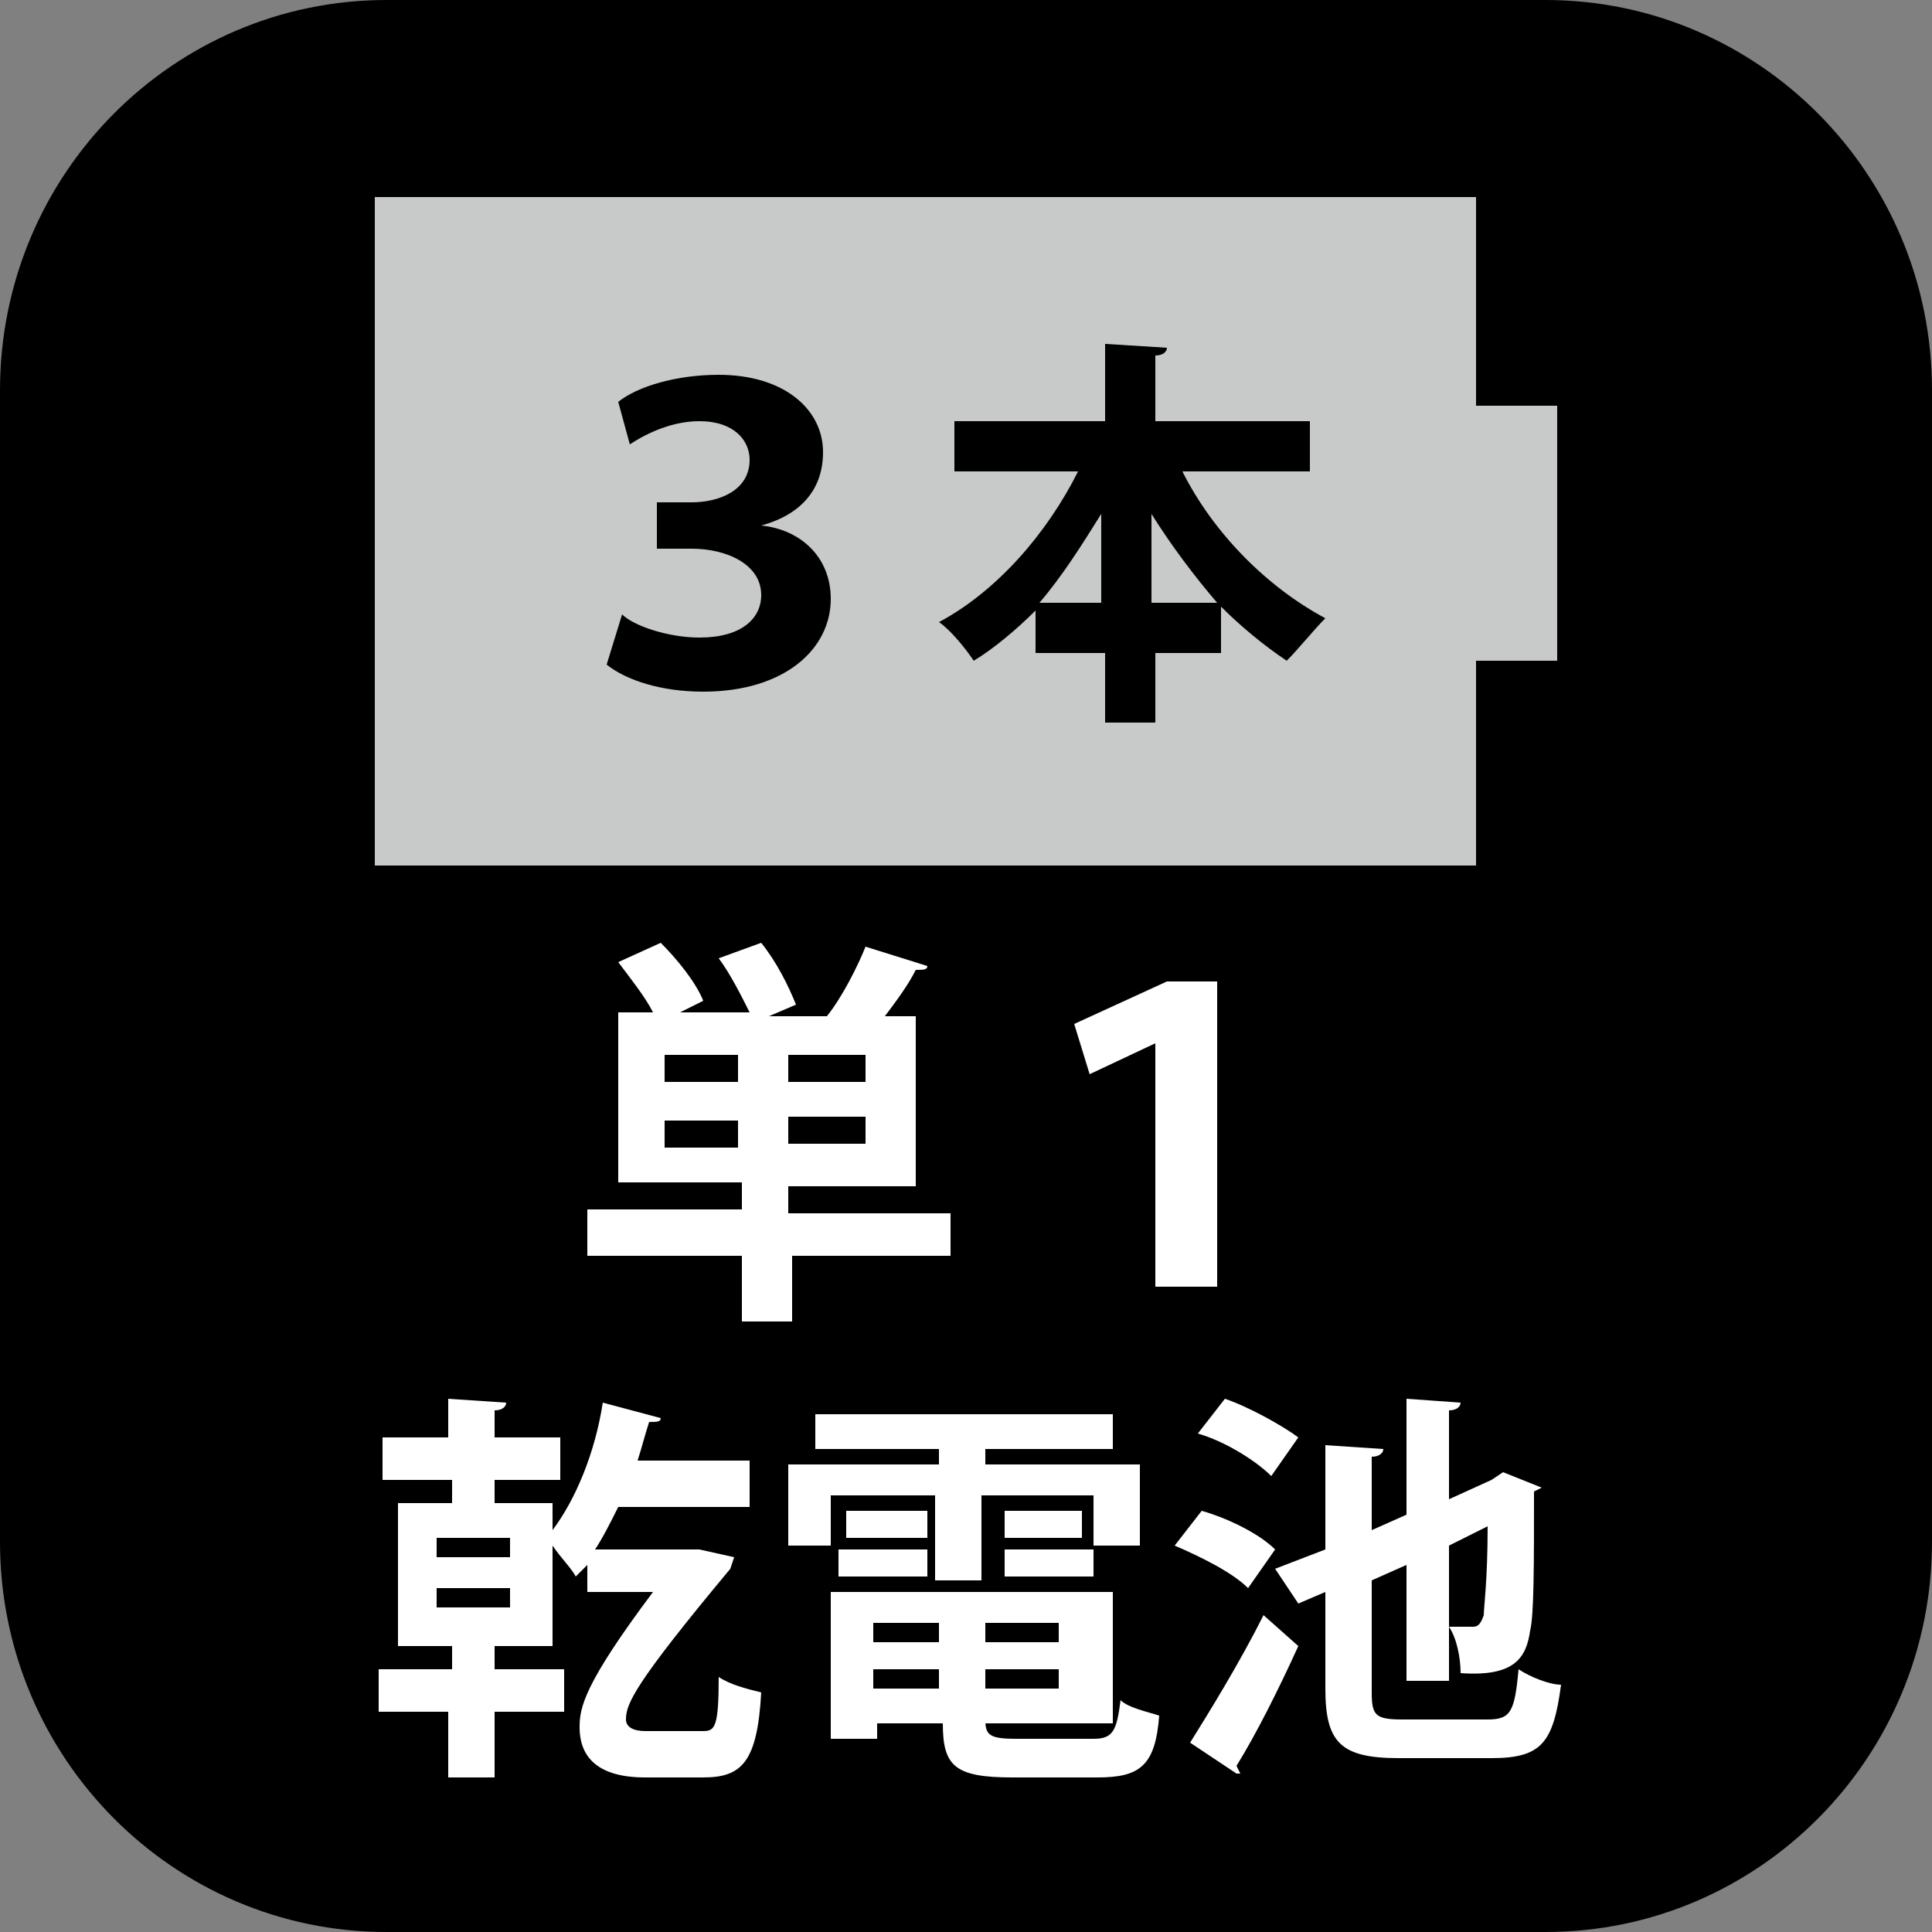 <?xml version="1.0" encoding="utf-8"?>
<!-- Generator: Adobe Illustrator 26.3.1, SVG Export Plug-In . SVG Version: 6.00 Build 0)  -->
<svg version="1.1" id="レイヤー_1" xmlns="http://www.w3.org/2000/svg" xmlns:xlink="http://www.w3.org/1999/xlink" x="0px"
	 y="0px" viewBox="0 0 50 50" style="enable-background:new 0 0 50 50;" xml:space="preserve">
<rect x="0" y="0" width="50" height="50" fill="#808080" stroke="none"/>
<style type="text/css">
	.st0{fill:#FFFFFF;}
	.st1{fill:#C8C9C9;}
</style>
<path d="M50,39.9C50,45.5,45.5,50,40,50H10C4.5,50,0,45.5,0,39.9V10.1C0,4.5,4.5,0,10,0H40c5.5,0,10,4.5,10,10.1V39.9z"/>
<g>
	<g>
		<g>
			<path class="st0" d="M22.4,28.9h-2v0.7h2V28.9z M22.4,27.3h-2V28h2V27.3z M17.2,29.7h1.9v-0.7h-1.9V29.7z M19.1,27.3h-1.9V28h1.9
				V27.3z M24.6,31.3v1.2h-4.1v1.7h-1.3v-1.7h-4v-1.2h4v-0.7H16v-4.4h0.9c-0.2-0.4-0.6-0.9-0.9-1.3l1.1-0.5c0.4,0.4,0.9,1,1.1,1.5
				c-0.2,0.1-0.4,0.2-0.6,0.3h1.8c-0.2-0.4-0.5-1-0.8-1.4l1.1-0.4c0.4,0.5,0.7,1.1,0.9,1.6l-0.7,0.3h1.5c0.4-0.5,0.8-1.3,1-1.8
				L24,25c0,0.1-0.1,0.1-0.3,0.1c-0.2,0.4-0.5,0.8-0.8,1.2h0.8v4.4h-3.3v0.7H24.6z"/>
			<polygon class="st0" points="29.9,27 29.9,27 28.2,27.8 27.8,26.5 30.2,25.4 31.5,25.4 31.5,33.3 29.9,33.3 			"/>
		</g>
		<g>
			<path class="st0" d="M13.2,41.1h-1.9v0.5h1.9V41.1z M13.2,39.8h-1.9v0.5h1.9V39.8z M19,40.3l-0.1,0.3c-2.5,3-2.7,3.5-2.7,3.9
				c0,0.2,0.2,0.3,0.5,0.3h1.5c0.3,0,0.4-0.1,0.4-1.4c0.3,0.2,0.7,0.3,1.1,0.4c-0.1,1.8-0.5,2.2-1.5,2.2h-1.5
				c-1.2,0-1.7-0.5-1.7-1.3c0-0.5,0.1-1.1,1.9-3.5h-1.7v-0.7l-0.3,0.3c-0.1-0.2-0.4-0.5-0.6-0.8v2.6h-1.5v0.6h1.8v1.1h-1.8V46h-1.2
				v-1.7H9.8v-1.1h1.9v-0.6h-1.4v-3.7h1.4v-0.6H9.9v-1.1h1.7v-1l1.5,0.1c0,0.1-0.1,0.2-0.3,0.2v0.7h1.7v1.1h-1.7v0.6h1.5v0.7
				c0.6-0.8,1.1-2,1.3-3.3l1.5,0.4c0,0.1-0.1,0.1-0.3,0.1c-0.1,0.3-0.2,0.7-0.3,1h2.9v1.2h-3.4c-0.2,0.4-0.4,0.8-0.6,1.1h2.4l0.3,0
				L19,40.3z"/>
			<path class="st0" d="M26,40.1h2.3v0.7H26V40.1z M26,39.1h2v0.7h-2V39.1z M25.5,43.7h1.9v-0.5h-1.9V43.7z M27.4,42h-1.9v0.5h1.9
				V42z M22.6,43.7h1.7v-0.5h-1.7V43.7z M24.3,42h-1.7v0.5h1.7V42z M21.9,39.1H24v0.7h-2.1V39.1z M21.7,40.1H24v0.7h-2.3V40.1z
				 M25.5,44.5c0,0.4,0.1,0.5,0.8,0.5h2c0.5,0,0.6-0.2,0.7-1c0.2,0.2,0.7,0.3,1,0.4c-0.1,1.3-0.5,1.6-1.6,1.6h-2.2
				c-1.5,0-1.8-0.3-1.8-1.4h-1.7V45h-1.2v-3.8h7.3v3.4H25.5z M21.5,38.7V40h-1.1v-2.1h3.9v-0.4h-3.2v-0.9h7.7v0.9h-3.3v0.4h4V40
				h-1.2v-1.3h-2.9v2.2h-1.2v-2.2H21.5z"/>
			<path class="st0" d="M35.5,43.8c0,0.6,0.1,0.7,0.8,0.7h2.2c0.6,0,0.7-0.2,0.8-1.3c0.3,0.2,0.8,0.4,1.1,0.4
				c-0.2,1.5-0.5,1.9-1.8,1.9h-2.4c-1.5,0-1.9-0.4-1.9-1.8v-2.5l-0.7,0.3L33,40.6l1.3-0.5v-2.7l1.5,0.1c0,0.1-0.1,0.2-0.3,0.2v1.9
				l0.9-0.4v-3l1.4,0.1c0,0.1-0.1,0.2-0.3,0.2v2.3l1.1-0.5l0.3-0.2l1,0.4l-0.2,0.1c0,1.9,0,3.2-0.1,3.6c-0.1,0.7-0.4,1.2-1.8,1.1
				c0-0.4-0.1-0.9-0.3-1.2c0.2,0,0.5,0,0.6,0c0.1,0,0.2,0,0.3-0.3c0-0.2,0.1-0.9,0.1-2.3L37.5,40v3.5h-1.1v-3l-0.9,0.4V43.8z
				 M31.7,36.2c0.6,0.2,1.5,0.7,1.9,1l-0.7,1c-0.4-0.4-1.2-0.9-1.9-1.1L31.7,36.2z M30.8,45.1c0.5-0.8,1.3-2.1,1.9-3.3l0.9,0.8
				c-0.5,1.1-1.1,2.3-1.6,3.1l0.1,0.2L32,45.9L30.8,45.1z M31.1,39.1c0.7,0.2,1.5,0.6,1.9,1l-0.7,1c-0.4-0.4-1.2-0.8-1.9-1.1
				L31.1,39.1z"/>
		</g>
	</g>
	<g>
		<polygon class="st1" points="40.3,10.5 38.2,10.5 38.2,5.1 9.7,5.1 9.7,22.4 38.2,22.4 38.2,17.1 40.3,17.1 		"/>
		<g>
			<path d="M16,10.4c0.5-0.4,1.5-0.7,2.6-0.7c1.7,0,2.7,0.9,2.7,2c0,0.9-0.5,1.6-1.6,1.9v0c1,0.1,1.8,0.8,1.8,1.9
				c0,1.3-1.2,2.4-3.3,2.4c-1.1,0-2-0.3-2.5-0.7l0.4-1.3c0.3,0.3,1.2,0.6,2,0.6c1.1,0,1.6-0.5,1.6-1.1c0-0.8-0.9-1.2-1.8-1.2h-0.9
				V13h0.9c0.7,0,1.5-0.3,1.5-1.1c0-0.5-0.4-1-1.3-1c-0.8,0-1.5,0.4-1.8,0.6L16,10.4z"/>
			<path d="M29.8,15.6h1.7c-0.6-0.7-1.2-1.5-1.7-2.3V15.6z M28.5,13.3c-0.5,0.8-1,1.6-1.6,2.3h1.6V13.3z M33.8,12.2h-3.2
				c0.8,1.6,2.2,3,3.7,3.8c-0.3,0.3-0.7,0.8-1,1.1c-0.6-0.4-1.2-0.9-1.7-1.4v1.2h-1.7v1.8h-1.3v-1.8h-1.8v-1.1
				c-0.5,0.5-1.1,1-1.6,1.3c-0.2-0.3-0.6-0.8-0.9-1c1.5-0.8,2.8-2.3,3.6-3.9h-3.2v-1.3h3.9v-2l1.6,0.1c0,0.1-0.1,0.2-0.3,0.2v1.7h4
				V12.2z"/>
		</g>
	</g>
</g>
</svg>
